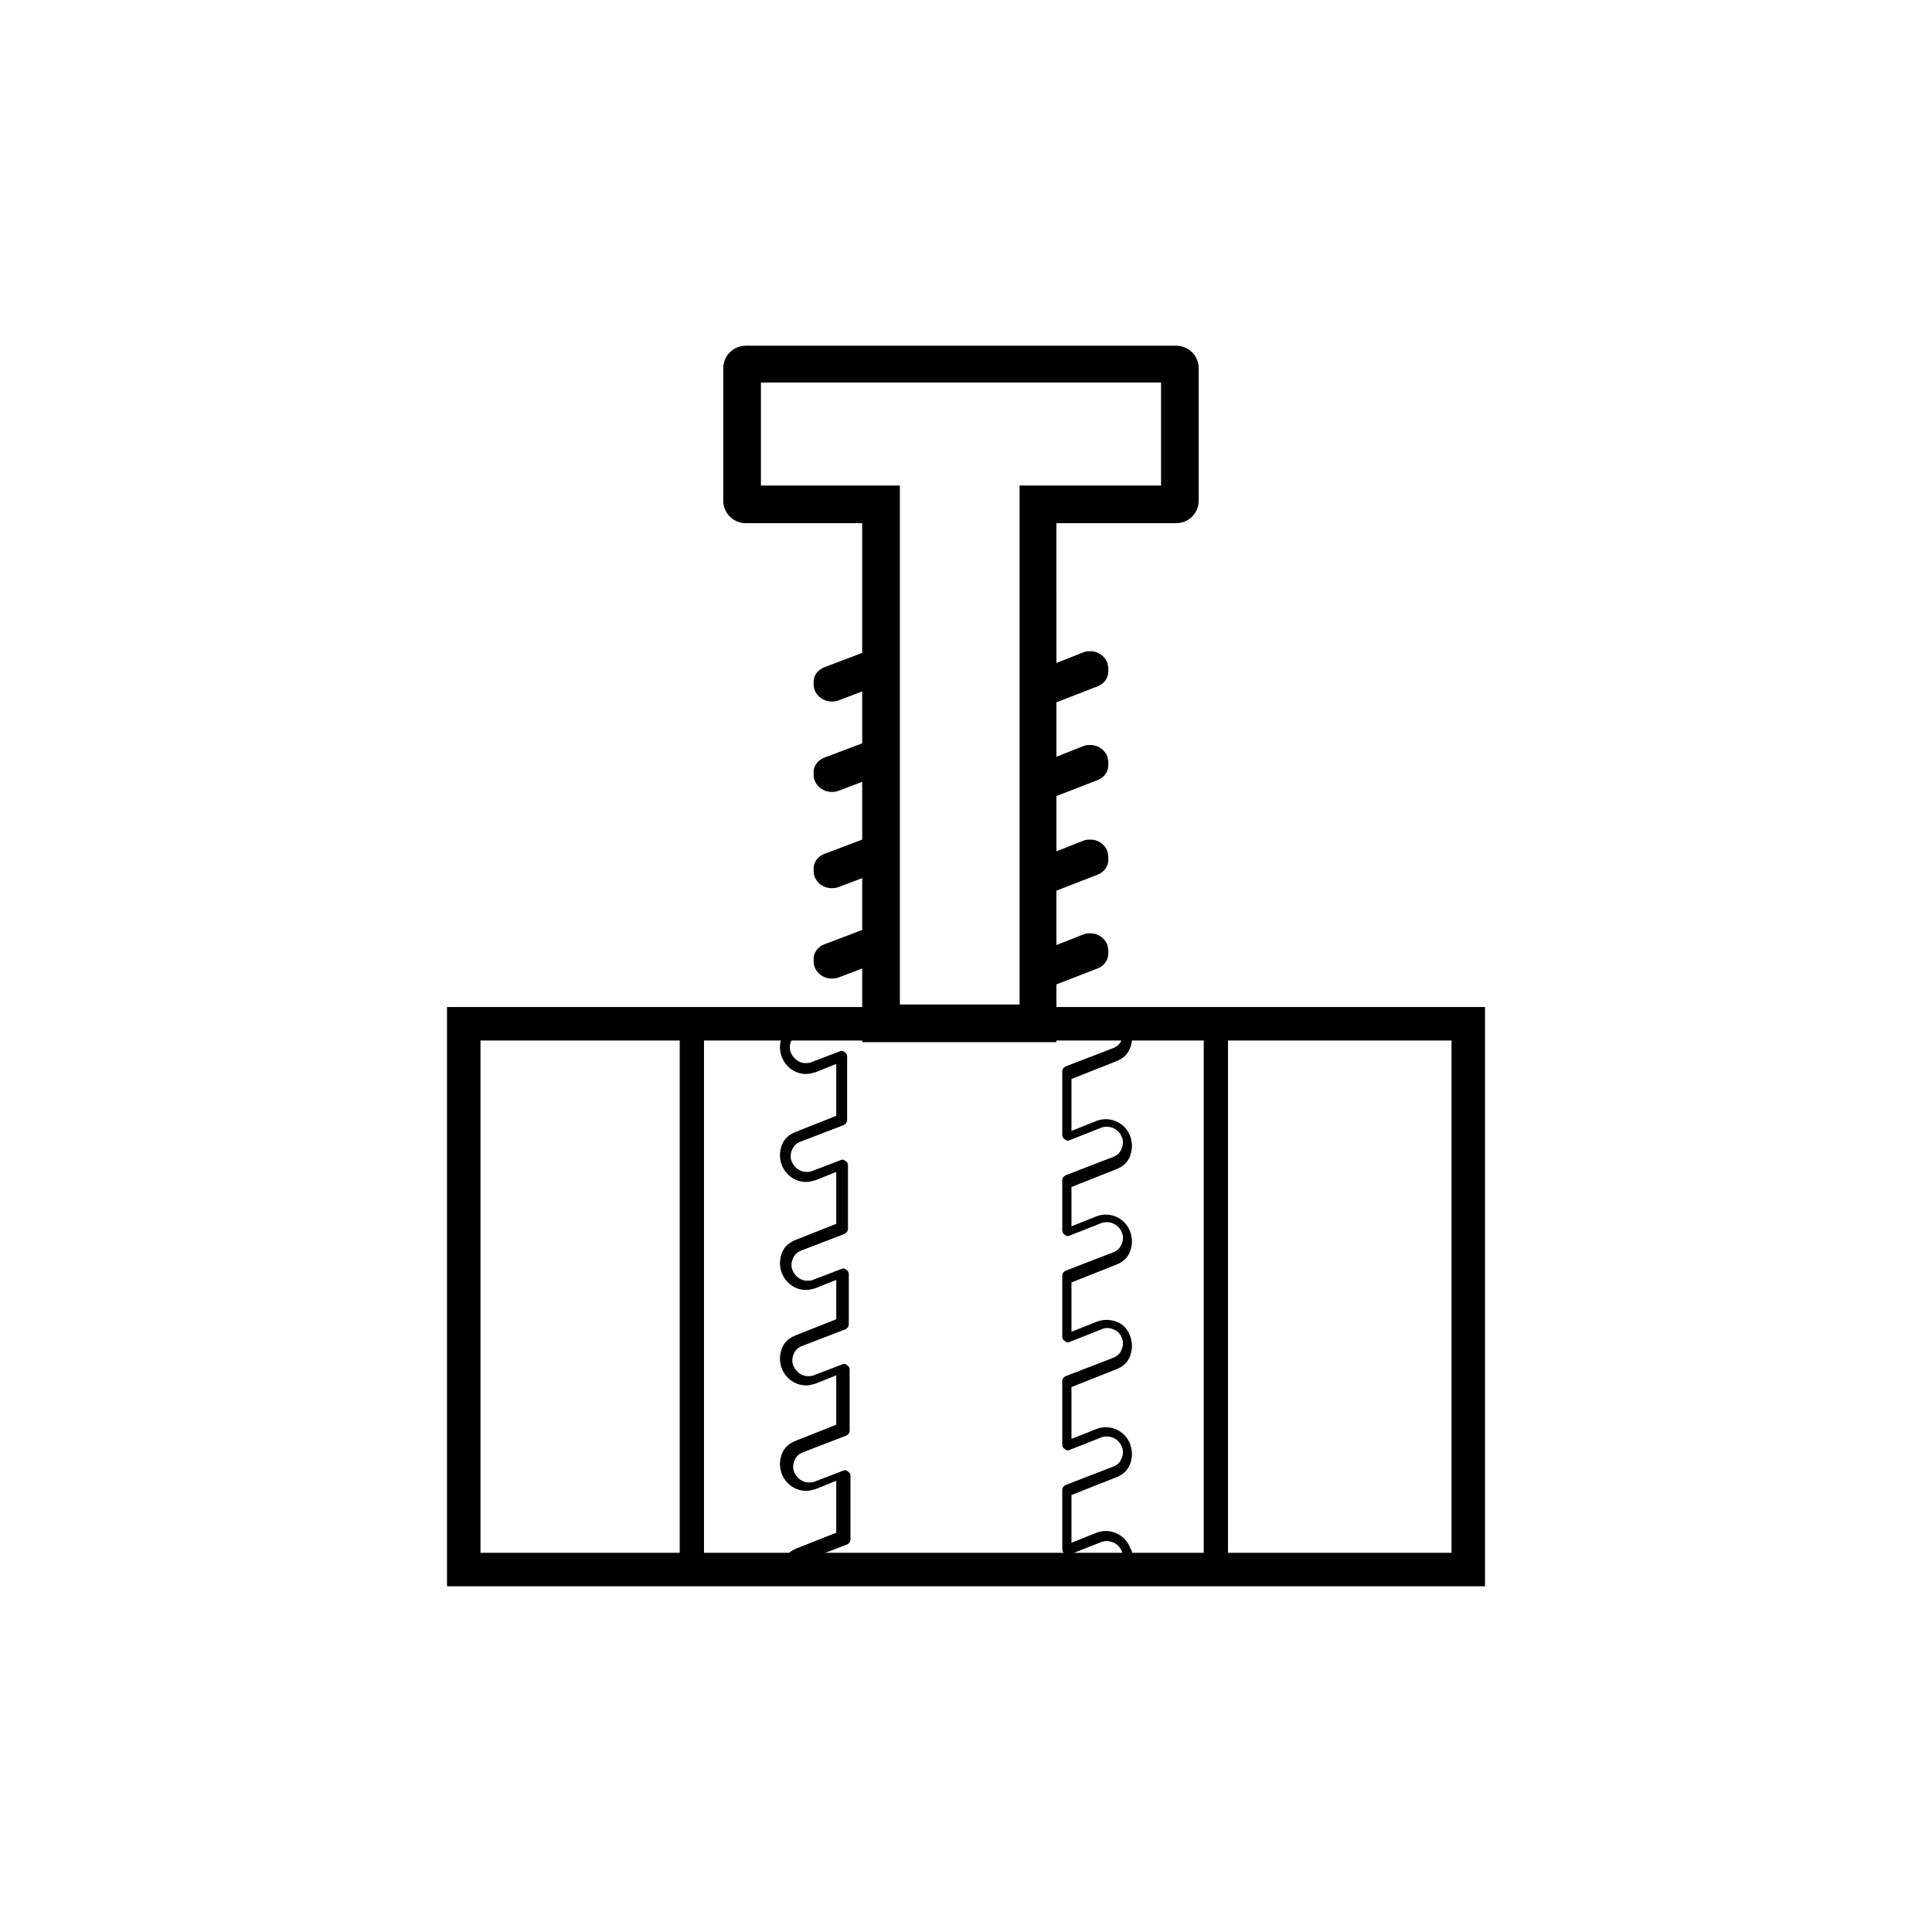 <?xml version="1.0" encoding="UTF-8"?> <svg xmlns="http://www.w3.org/2000/svg" xmlns:xlink="http://www.w3.org/1999/xlink" version="1.1" id="Layer_1" x="0px" y="0px" viewBox="0 0 230.8 230.8" style="enable-background:new 0 0 230.8 230.8;" xml:space="preserve"> <style type="text/css"> .st0{clip-path:url(#SVGID_00000165227383376495443030000010658544350836358293_);} .st1{clip-path:url(#SVGID_00000183220758148269030750000017782759908931712392_);} .st2{clip-path:url(#SVGID_00000057845288885820027290000006015707214349397948_);} .st3{clip-path:url(#SVGID_00000051382603876957506400000005112303820378633374_);} .st4{clip-path:url(#SVGID_00000103260663561838779110000016161073097686684593_);} .st5{fill:none;stroke:#231F20;stroke-width:2.023;stroke-linecap:round;stroke-linejoin:round;stroke-miterlimit:10;} .st6{fill:#231F20;} .st7{clip-path:url(#SVGID_00000146475156156602802260000012513177383814078869_);} .st8{clip-path:url(#SVGID_00000023962637801680200430000015716219686784120202_);} .st9{clip-path:url(#SVGID_00000159453364244959957200000010767782145720333748_);} .st10{clip-path:url(#SVGID_00000139985466759204217300000014396454389333622964_);} .st11{clip-path:url(#SVGID_00000180348986336753360810000016724648574911608717_);} .st12{clip-path:url(#SVGID_00000116206991507763720830000009272586265570168710_);} .st13{clip-path:url(#SVGID_00000108288774993831681210000013254924830515022225_);} .st14{clip-path:url(#SVGID_00000096030831260422988960000013680373079757413552_);} .st15{fill:none;} </style> <g> <path d="M93.8,187.6H82.7c-0.3,0-0.6-0.3-0.6-0.6v-64.7c0-0.3,0.3-0.6,0.6-0.6h13.9c0.3,0,0.6,0.2,0.6,0.5c0.1,0.3-0.1,0.6-0.4,0.7 l-1.3,0.5c-0.5,0.2-0.8,0.5-1,1c-0.2,0.5-0.2,1,0,1.4c0.3,0.7,1,1.2,1.7,1.2c0.2,0,0.5,0,0.7-0.1l3.4-1.3c0.2-0.1,0.4-0.1,0.6,0.1 c0.2,0.1,0.3,0.3,0.3,0.5v7.6c0,0.3-0.2,0.5-0.4,0.6l-5.2,2c-0.5,0.2-0.8,0.5-1,1c-0.2,0.5-0.2,1,0,1.4c0.3,0.7,1,1.2,1.7,1.2 c0.2,0,0.5,0,0.7-0.1l3.4-1.3c0.2-0.1,0.4-0.1,0.6,0.1c0.2,0.1,0.3,0.3,0.3,0.5v7.6c0,0.3-0.2,0.5-0.4,0.6l-5.2,2 c-0.5,0.2-0.8,0.5-1,1c-0.2,0.5-0.2,1,0,1.4c0.3,0.7,1,1.2,1.7,1.2c0.2,0,0.5,0,0.7-0.1l3.4-1.3c0.2-0.1,0.4-0.1,0.6,0.1 c0.2,0.1,0.3,0.3,0.3,0.5v6c0,0.3-0.2,0.5-0.4,0.6l-5.2,2c-0.5,0.2-0.8,0.5-1,1c-0.2,0.5-0.2,1,0,1.4c0.3,0.7,1,1.2,1.7,1.2 c0.2,0,0.5,0,0.7-0.1l3.4-1.3c0.2-0.1,0.4-0.1,0.6,0.1c0.2,0.1,0.3,0.3,0.3,0.5v7.3c0,0.3-0.2,0.5-0.4,0.6l-5.2,2 c-0.5,0.2-0.8,0.5-1,1c-0.2,0.5-0.2,1,0,1.4c0.3,0.7,1,1.2,1.7,1.2c0.2,0,0.5,0,0.7-0.1l3.4-1.3c0.2-0.1,0.4-0.1,0.6,0.1 c0.2,0.1,0.3,0.3,0.3,0.5v7.6c0,0.3-0.2,0.5-0.4,0.6l-5.2,2c0,0,0,0,0,0c-0.5,0.2-0.9,0.6-1.1,1.1 C94.3,187.5,94.1,187.6,93.8,187.6z M83.3,186.4h10.2c0.3-0.6,0.9-1.1,1.6-1.4l4.8-1.9v-6.2l-2.5,1c-0.4,0.1-0.7,0.2-1.1,0.2 c-1.3,0-2.4-0.8-2.9-2c-0.3-0.8-0.3-1.6,0-2.4c0.3-0.8,0.9-1.3,1.7-1.6l4.8-1.9v-5.9l-2.5,1c-0.4,0.1-0.7,0.2-1.1,0.2 c-1.3,0-2.4-0.8-2.9-2c-0.3-0.8-0.3-1.6,0-2.4c0.3-0.8,0.9-1.3,1.7-1.6l4.8-1.9v-4.7l-2.5,1c-0.4,0.1-0.7,0.2-1.1,0.2 c-1.3,0-2.4-0.8-2.9-2c-0.3-0.8-0.3-1.6,0-2.4c0.3-0.8,0.9-1.3,1.7-1.6l4.8-1.9V140l-2.5,1c-0.4,0.1-0.7,0.2-1.1,0.2 c-1.3,0-2.4-0.8-2.9-2c-0.3-0.8-0.3-1.6,0-2.4c0.3-0.8,0.9-1.3,1.7-1.6l4.8-1.9v-6.2l-2.5,1c-0.4,0.1-0.7,0.2-1.1,0.2 c-1.3,0-2.4-0.8-2.9-2c-0.3-0.8-0.3-1.6,0-2.4c0.2-0.4,0.4-0.7,0.7-1H83.3V186.4z"></path> <g> <path d="M145.3,187.6h-10.7c-0.2,0-0.4-0.1-0.5-0.3c-0.1-0.2-0.1-0.4-0.1-0.6c0.2-0.4,0.2-0.9,0-1.4c-0.4-1-1.5-1.4-2.4-1.1 l-3.8,1.5c-0.2,0.1-0.4,0.1-0.6-0.1c-0.2-0.1-0.3-0.3-0.3-0.5v-7.1c0-0.3,0.2-0.5,0.4-0.6l5.7-2.2c0.5-0.2,0.8-0.5,1-1 c0.2-0.5,0.2-1,0-1.4c-0.4-1-1.5-1.4-2.4-1.1l-3.8,1.5c-0.2,0.1-0.4,0.1-0.6-0.1c-0.2-0.1-0.3-0.3-0.3-0.5v-7.6 c0-0.3,0.2-0.5,0.4-0.6l5.7-2.2c0.5-0.2,0.8-0.5,1-1c0.2-0.5,0.2-1,0-1.4c-0.2-0.5-0.5-0.8-1-1c-0.5-0.2-1-0.2-1.4,0l-3.8,1.5 c-0.2,0.1-0.4,0.1-0.6-0.1c-0.2-0.1-0.3-0.3-0.3-0.5v-7.3c0-0.3,0.2-0.5,0.4-0.6l5.7-2.2c0.5-0.2,0.8-0.5,1-1c0.2-0.5,0.2-1,0-1.4 c-0.4-1-1.5-1.4-2.4-1.1l-3.8,1.5c-0.2,0.1-0.4,0.1-0.6-0.1c-0.2-0.1-0.3-0.3-0.3-0.5v-6c0-0.3,0.2-0.5,0.4-0.6l5.7-2.2 c0.5-0.2,0.8-0.5,1-1c0.2-0.5,0.2-1,0-1.4c-0.4-1-1.5-1.4-2.4-1.1l-3.8,1.5c-0.2,0.1-0.4,0.1-0.6-0.1c-0.2-0.1-0.3-0.3-0.3-0.5 v-7.6c0-0.3,0.2-0.5,0.4-0.6l5.7-2.2c0.5-0.2,0.8-0.5,1-1c0.2-0.5,0.2-1,0-1.4c-0.1-0.2-0.2-0.4-0.3-0.5c-0.2-0.2-0.2-0.4-0.1-0.7 c0.1-0.2,0.3-0.4,0.6-0.4h11.1c0.3,0,0.6,0.3,0.6,0.6V187C145.9,187.3,145.6,187.6,145.3,187.6z M135.3,186.4h9.3V123h-9.5 c0.2,0.7,0.2,1.5-0.1,2.2c-0.3,0.8-0.9,1.3-1.7,1.6l-5.3,2.1v6.2l3-1.2c1.6-0.6,3.4,0.2,4,1.8c0.3,0.8,0.3,1.6,0,2.4 c-0.3,0.8-0.9,1.3-1.7,1.6l-5.3,2.1v4.7l3-1.2c1.6-0.6,3.4,0.2,4,1.8c0.3,0.8,0.3,1.6,0,2.4c-0.3,0.8-0.9,1.3-1.7,1.6l-5.3,2.1 v5.9l3-1.2c0.8-0.3,1.6-0.3,2.4,0c0.8,0.3,1.3,0.9,1.6,1.7s0.3,1.6,0,2.4c-0.3,0.8-0.9,1.3-1.7,1.6l-5.3,2.1v6.2l3-1.2 c1.6-0.6,3.4,0.2,4,1.8c0.3,0.8,0.3,1.6,0,2.4c-0.3,0.8-0.9,1.3-1.7,1.6l-5.3,2.1v5.7l3-1.2c1.6-0.6,3.4,0.2,4,1.8 C135.3,185.4,135.4,185.9,135.3,186.4z"></path> </g> <path d="M177.4,189.5h-124v-69.2h124V189.5z M57.4,185.5h116v-61.2h-116V185.5z"></path> <rect x="84.5" y="186.4" width="57.5" height="1.2"></rect> <path d="M146.7,188.4H81.2v-67.5h65.5V188.4z M84.1,185.6h59.7v-61.8H84.1V185.6z"></path> <path d="M138.7,45.7V58h-12.5h-4.4v4.4v17.2v1.6v3v6.5v1.6v3v6.6v1.6v3v6.5v1.6v3v2.4h-14.3v-4.4v-6.5v-4.3v-6.5v-5v-6.5v-4.3V76 V62.5V58H103H90.9V45.7h6.3h35.2H138.7 M140.5,41.3h-8.1H97.2h-8.1c-1.5,0-2.7,1.2-2.7,2.7v15.8c0,1.5,1.2,2.7,2.7,2.7H103V78 l-4.5,1.7c-0.8,0.3-1.3,1-1.3,1.7v0.5c0,0.2,0.1,0.4,0.1,0.5c0.3,0.8,1.1,1.4,2,1.4c0.3,0,0.5,0,0.8-0.1l2.9-1.1v6.2l-4.5,1.7 c-0.8,0.3-1.3,1-1.3,1.7v0.5c0,0.2,0.1,0.4,0.1,0.5c0.3,0.8,1.1,1.4,2,1.4c0.3,0,0.5,0,0.8-0.1l2.9-1.1v6.9l-4.5,1.7 c-0.8,0.3-1.3,1-1.3,1.7v0.5c0,0.2,0.1,0.4,0.1,0.5c0.3,0.8,1.1,1.4,2,1.4c0.3,0,0.5,0,0.8-0.1l2.9-1.1v6.2l-4.5,1.7 c-0.8,0.3-1.3,1-1.3,1.7v0.5c0,0.2,0.1,0.4,0.1,0.5c0.3,0.8,1.1,1.4,2,1.4c0.3,0,0.5,0,0.8-0.1l2.9-1.1v8.8h23.2v-6.9l4.9-1.9 c0.8-0.3,1.3-1,1.3-1.8v-0.4c0-0.2-0.1-0.4-0.1-0.6c-0.3-0.8-1.1-1.4-2-1.4c-0.3,0-0.5,0-0.8,0.1l-3.3,1.3v-6.5l4.9-1.9 c0.8-0.3,1.3-1,1.3-1.8v-0.4c0-0.2-0.1-0.4-0.1-0.6c-0.3-0.8-1.1-1.4-2-1.4c-0.3,0-0.5,0-0.8,0.1l-3.3,1.3v-6.6l4.9-1.9 c0.8-0.3,1.3-1,1.3-1.8v-0.4c0-0.2-0.1-0.4-0.1-0.6c-0.3-0.8-1.1-1.4-2-1.4c-0.3,0-0.5,0-0.8,0.1l-3.3,1.3v-6.5l4.9-1.9 c0.8-0.3,1.3-1,1.3-1.8v-0.4c0-0.2-0.1-0.4-0.1-0.6c-0.3-0.8-1.1-1.4-2-1.4c-0.3,0-0.5,0-0.8,0.1l-3.3,1.3V62.5h14.3 c1.5,0,2.7-1.2,2.7-2.7V44C143.2,42.5,142,41.3,140.5,41.3L140.5,41.3z"></path> </g> </svg> 